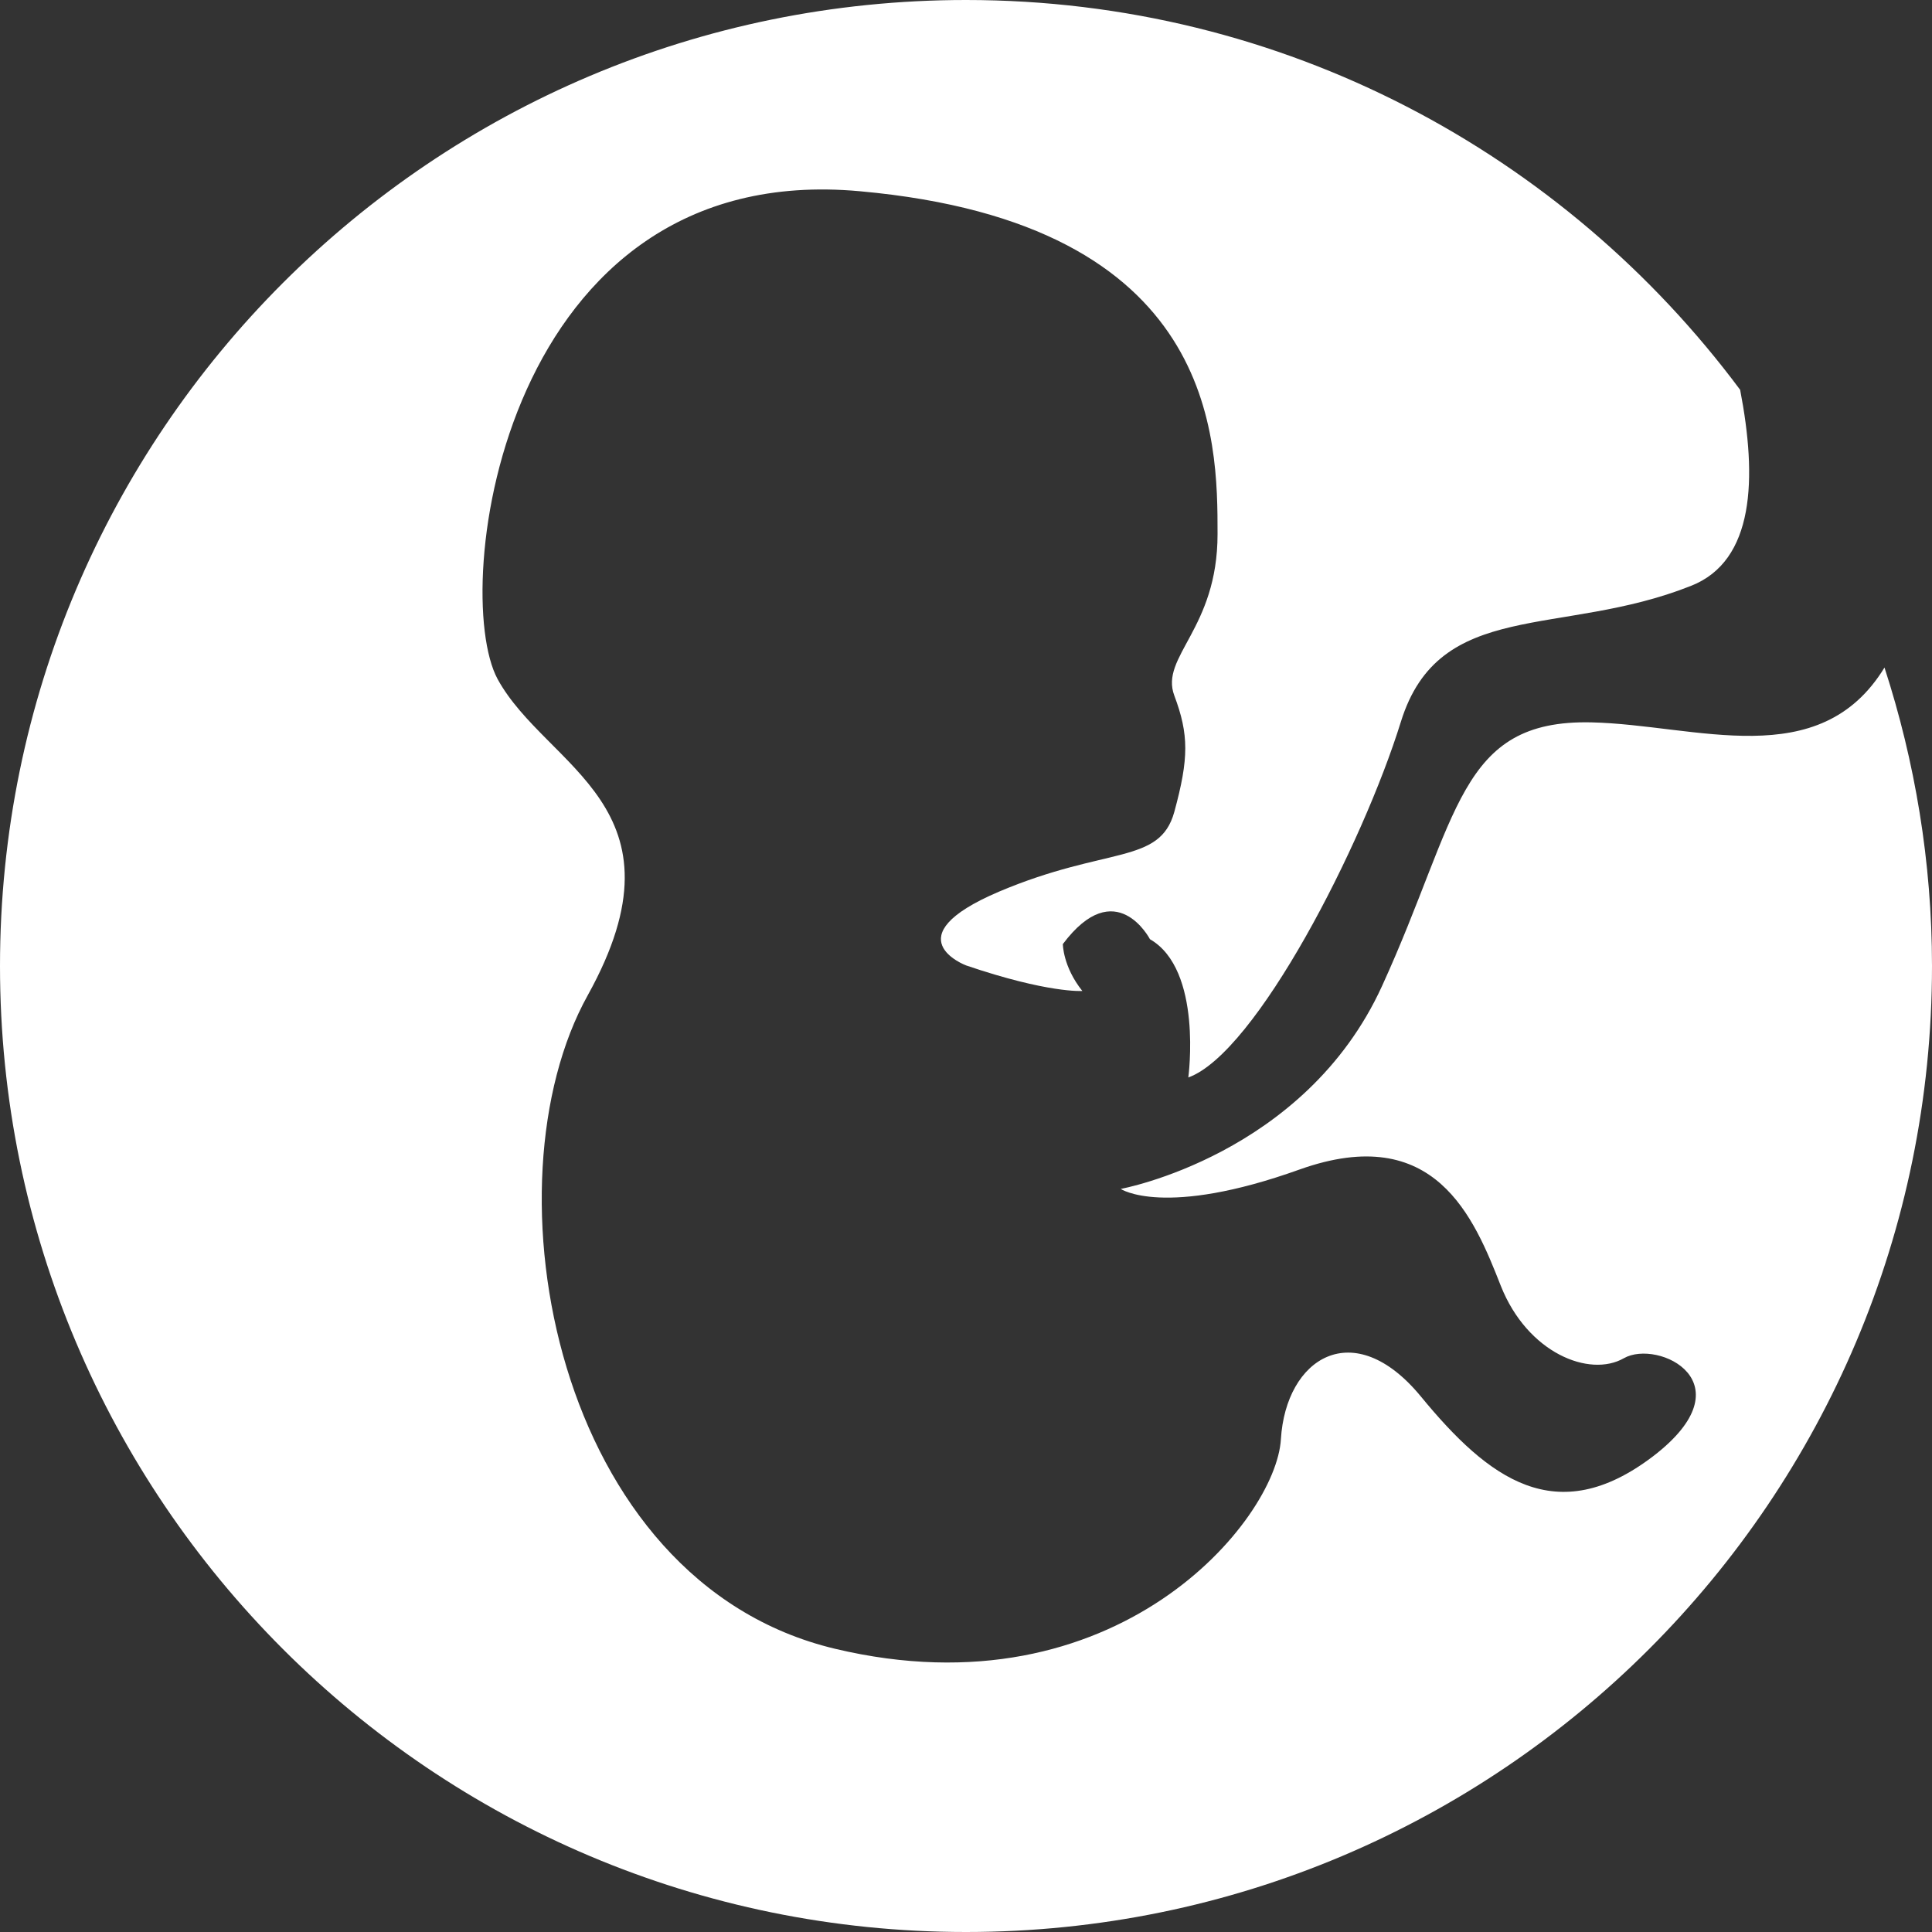 <?xml version="1.0" encoding="UTF-8"?>
<svg id="Calque_2" data-name="Calque 2" xmlns="http://www.w3.org/2000/svg" viewBox="0 0 31.72 31.72">
  <rect x="0" y="0" width="31.72" height="31.72" fill="#333333" stroke="none"/>
  <defs>
    <style>
      .cls-1 {
        fill: #fff;
        stroke-width: 0px;
      }
    </style>
  </defs>
  <g id="Layer_1" data-name="Layer 1">
    <path class="cls-1" d="M26.13,11.86c-2.19-.05-2.17,1.55-3.44,4.33-1.27,2.78-4.29,3.33-4.29,3.33,0,0,.71.48,2.94-.32,2.22-.79,2.86.79,3.3,1.91.44,1.11,1.46,1.51,2.02,1.19.56-.32,2.06.4.48,1.61-1.59,1.21-2.7.37-3.81-.98-1.11-1.35-2.22-.63-2.3.7-.08,1.33-2.7,4.54-7.32,3.44-4.62-1.1-5.78-7.64-4.06-10.73,1.72-3.1-.68-3.73-1.48-5.19-.79-1.46.08-8.55,5.95-8.01,5.87.53,5.87,4.07,5.87,5.63s-.95,2.01-.71,2.65c.24.64.24,1.03,0,1.91-.24.87-1.11.56-2.88,1.31-1.76.75-.54,1.21-.54,1.21,1.35.46,1.91.42,1.91.42-.32-.4-.32-.77-.32-.77.87-1.16,1.43-.08,1.43-.08.87.5.63,2.27.63,2.27,1.11-.4,2.86-3.81,3.49-5.84.63-2.03,2.62-1.38,4.76-2.23,1.05-.41,1.09-1.77.81-3.22C25.69,2.53,21.08,0,15.86,0,7.1,0,0,7.1,0,15.86s7.1,15.86,15.86,15.86,15.86-7.1,15.86-15.86c0-1.71-.28-3.36-.78-4.9-1.07,1.75-3.09.94-4.81.9Z"/>
  </g>
</svg>
